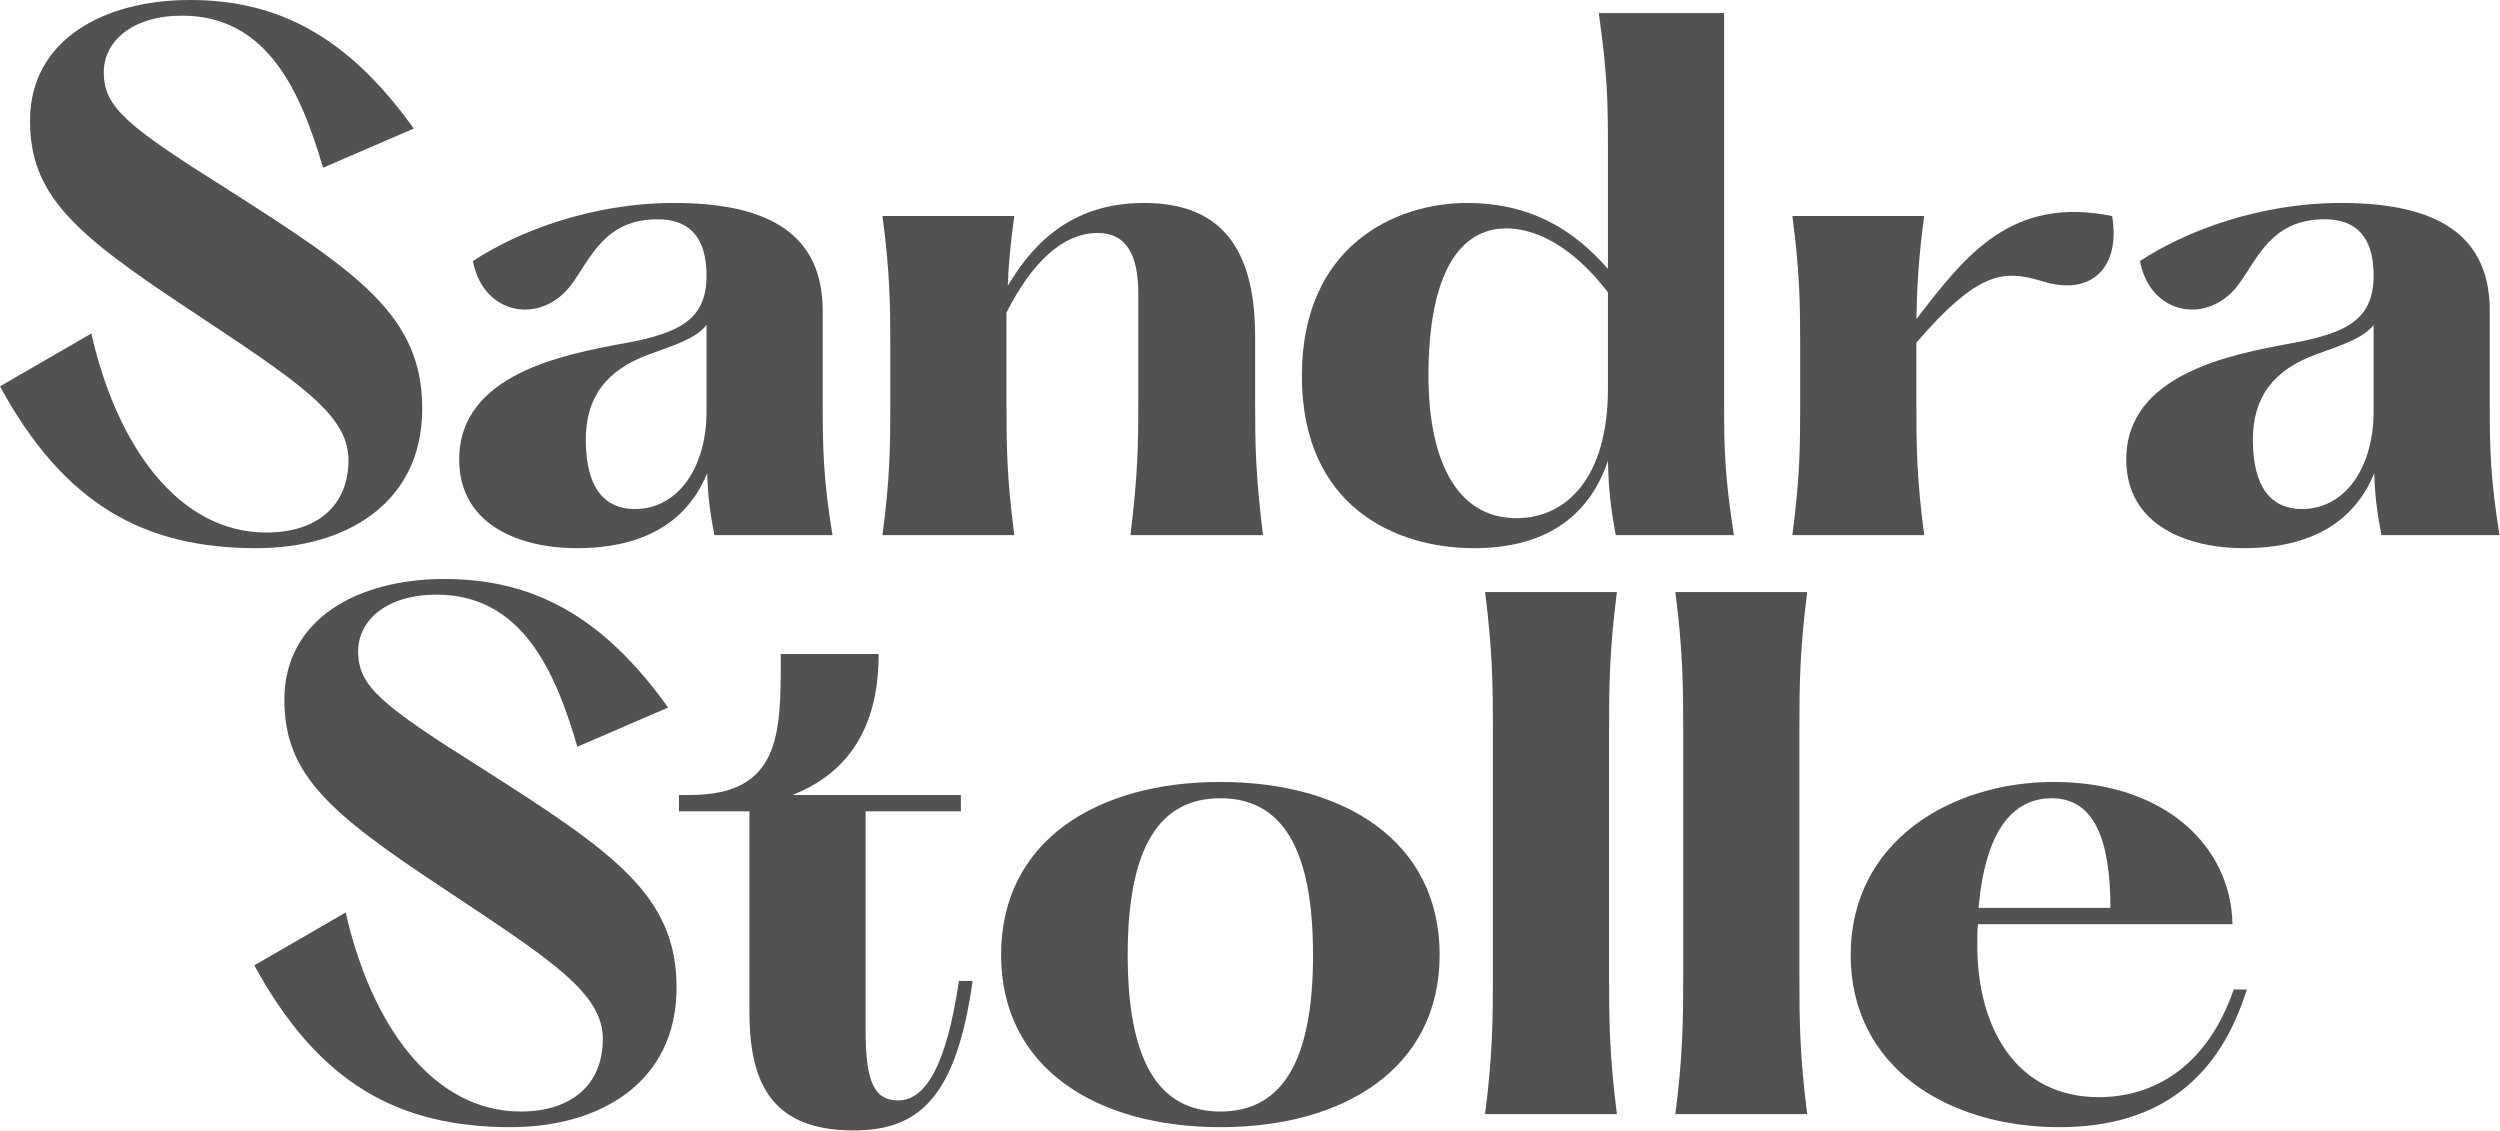 <?xml version="1.0" encoding="UTF-8"?>
<svg width="747px" height="338px" viewBox="0 0 747 338" version="1.1" xmlns="http://www.w3.org/2000/svg" xmlns:xlink="http://www.w3.org/1999/xlink">
    <!-- Generator: Sketch 62 (91390) - https://sketch.com -->
    <title>Sandra-Stolle-Logo-Mobile</title>
    <desc>Created with Sketch.</desc>
    <g id="Entwurf-2" stroke="none" stroke-width="1" fill="none" fill-rule="evenodd">
        <g id="SandraStolle/Desktop/Home-long-Copy" transform="translate(-347, -269)" fill="#525252">
            <g id="Sandra-Stolle-Logo-Mobile" transform="translate(347, 269)">
                <g id="Group-4">
                    <g id="Group-3" fill-rule="nonzero">
                        <g id="Group">
                            <path d="M76.635,163.8 C103.155,163.8 126.165,150.54 126.165,122.07 C126.165,94.38 107.055,81.51 68.25,56.745 C38.22,37.83 31.005,32.175 31.005,21.645 C31.005,12.285 39.585,4.68 54.405,4.68 C79.95,4.68 89.895,27.495 96.525,50.115 L123.63,38.415 C103.74,10.53 82.68,8.52651283e-14 56.745,8.52651283e-14 C31.005,8.52651283e-14 8.97,11.895 8.97,36.075 C8.97,58.305 22.23,69.81 56.16,92.235 C88.725,113.88 104.13,123.63 104.13,137.475 C104.13,150.735 95.16,159.12 79.56,159.12 C53.43,159.12 34.905,133.38 27.3,99.645 L-4.76063633e-13,115.44 C19.305,150.93 43.29,163.8 76.635,163.8 Z" id="Path"></path>
                            <path d="M201.36,60.645 C227.1,60.645 245.625,68.25 245.82,92.43 L245.82,92.43 L245.82,120.132 C245.828,133.959 245.974,142.904 248.745,159.9 L248.745,159.9 L213.45,159.9 C212.085,152.88 211.5,147.81 211.305,141.375 C205.845,154.83 193.755,163.8 172.305,163.8 C156.12,163.8 137.205,157.365 137.205,137.28 C137.205,111.735 168.6,105.885 186.54,102.57 C203.895,99.45 211.11,94.965 211.11,82.29 C211.11,70.98 206.04,65.52 196.485,65.52 C180.69,65.52 176.595,77.025 170.745,85.02 C161.775,97.11 144.42,94.38 141.3,78 C154.95,69.03 176.985,60.645 201.36,60.645 Z M211.11,97.11 C207.795,101.205 201.945,102.96 193.95,105.885 C181.08,110.565 175.035,118.755 175.035,131.43 C175.035,146.055 180.885,152.1 189.66,152.1 C202.92,152.1 211.11,139.23 211.11,123.045 L211.11,123.045 Z" id="Combined-Shape"></path>
                            <path d="M303.075,159.9 C300.858,142.904 300.741,133.959 300.735,120.629 L300.735,93.405 C308.145,78.78 317.31,69.615 328.035,69.615 C336.615,69.615 340.125,76.245 340.125,87.75 L340.125,119.735 C340.12,133.156 340.019,141.286 337.785,159.9 L377.37,159.9 C375.136,141.286 375.035,133.156 375.03,119.735 L375.03,100.425 C375.03,71.175 362.16,60.645 341.88,60.645 C321.21,60.645 309.315,71.565 301.125,85.41 C301.32,79.365 301.905,72.93 303.075,64.545 L263.685,64.545 C265.902,81.541 266.019,90.661 266.025,103.843 L266.025,120.629 C266.019,133.959 265.902,142.904 263.685,159.9 L303.075,159.9 Z" id="Path"></path>
                            <path d="M515.16,3.9 L515.161,120.984 C515.171,134.011 515.339,142.144 518.085,159.9 L518.085,159.9 L482.79,159.9 C481.23,151.515 480.645,146.055 480.45,137.67 C475.38,152.88 463.29,163.8 440.475,163.8 C416.685,163.8 388.995,151.125 388.995,112.32 C388.995,73.32 417.075,60.645 438.33,60.645 C456.465,60.645 469.53,67.86 480.45,80.34 L480.45,80.34 L480.45,44.065 C480.444,30.644 480.326,22.514 477.72,3.9 L477.72,3.9 L515.16,3.9 Z M450.03,68.25 C436.38,68.25 426.825,81.315 426.825,112.32 C426.825,135.72 434.235,154.83 453.15,154.83 C468.165,154.83 480.45,142.545 480.45,116.22 L480.45,116.22 L480.45,87.36 C472.455,76.83 461.535,68.25 450.03,68.25 Z" id="Combined-Shape"></path>
                            <path d="M574.95,159.9 C572.733,142.904 572.616,133.959 572.61,120.629 L572.61,102.375 C591.135,80.925 598.74,80.535 610.245,84.045 C625.26,88.725 633.645,79.56 631.11,64.545 C601.08,58.5 587.43,76.05 572.61,95.355 C572.805,85.995 573.195,77.61 574.95,64.545 L535.56,64.545 C537.777,81.541 537.894,90.661 537.9,103.843 L537.9,120.629 C537.894,133.959 537.777,142.904 535.56,159.9 L574.95,159.9 Z" id="Path"></path>
                            <path d="M699.48,60.645 C725.22,60.645 743.745,68.25 743.94,92.43 L743.94,92.43 L743.941,120.868 C743.954,134.281 744.143,143.208 746.865,159.9 L746.865,159.9 L711.57,159.9 C710.205,152.88 709.62,147.81 709.425,141.375 C703.965,154.83 691.875,163.8 670.425,163.8 C654.24,163.8 635.325,157.365 635.325,137.28 C635.325,111.735 666.72,105.885 684.66,102.57 C702.015,99.45 709.23,94.965 709.23,82.29 C709.23,70.98 704.16,65.52 694.605,65.52 C678.81,65.52 674.715,77.025 668.865,85.02 C659.895,97.11 642.54,94.38 639.42,78 C653.07,69.03 675.105,60.645 699.48,60.645 Z M709.23,97.11 C705.915,101.205 700.065,102.96 692.07,105.885 C679.2,110.565 673.155,118.755 673.155,131.43 C673.155,146.055 679.005,152.1 687.78,152.1 C701.04,152.1 709.23,139.23 709.23,123.045 L709.23,123.045 Z" id="Combined-Shape"></path>
                        </g>
                        <g id="Group-2" transform="translate(76, 173)">
                            <path d="M76.635,163.8 C103.155,163.8 126.165,150.54 126.165,122.07 C126.165,94.38 107.055,81.51 68.25,56.745 C38.22,37.83 31.005,32.175 31.005,21.645 C31.005,12.285 39.585,4.68 54.405,4.68 C79.95,4.68 89.895,27.495 96.525,50.115 L123.63,38.415 C103.74,10.53 82.68,8.52651283e-14 56.745,8.52651283e-14 C31.005,8.52651283e-14 8.97,11.895 8.97,36.075 C8.97,58.305 22.23,69.81 56.16,92.235 C88.725,113.88 104.13,123.63 104.13,137.475 C104.13,150.735 95.16,159.12 79.56,159.12 C53.43,159.12 34.905,133.38 27.3,99.645 L3.83693077e-13,115.44 C19.305,150.93 43.29,163.8 76.635,163.8 Z" id="Path"></path>
                            <path d="M179.13,164.775 C198.63,164.775 209.745,154.83 214.62,120.12 L210.525,120.12 C206.82,145.275 200.58,155.805 192.39,155.805 C185.175,155.805 182.64,150.15 182.64,134.94 L182.64,69.42 L211.11,69.42 L211.11,64.545 L160.8,64.545 C181.47,56.355 186.54,39 186.54,22.425 L157.29,22.425 L157.29,23.79 C157.302,46.004 157.321,64.545 130.185,64.545 L126.87,64.545 L126.87,69.42 L147.93,69.42 L147.93,129.48 C147.93,152.1 155.73,164.775 179.13,164.775 Z" id="Path"></path>
                            <path d="M288.645,60.645 C325.5,60.645 354.165,78.195 354.165,112.32 C354.165,146.25 325.5,163.8 288.645,163.8 C251.79,163.8 223.125,146.25 223.125,112.32 C223.125,78.195 251.79,60.645 288.645,60.645 Z M288.645,65.52 C270.315,65.52 260.955,80.34 260.955,112.32 C260.955,144.3 270.315,159.12 288.645,159.12 C306.975,159.12 316.335,144.3 316.335,112.32 C316.335,80.34 306.975,65.52 288.645,65.52 Z" id="Combined-Shape"></path>
                            <path d="M407.13,159.9 C404.915,142.552 404.797,132.191 404.79,118.732 L404.79,45.068 C404.797,31.609 404.915,21.248 407.13,3.9 L367.74,3.9 C369.955,21.248 370.073,31.609 370.08,45.068 L370.08,118.732 C370.073,132.191 369.955,142.552 367.74,159.9 L407.13,159.9 Z" id="Path"></path>
                            <path d="M463.995,159.9 C461.78,142.552 461.662,132.191 461.655,118.732 L461.655,45.068 C461.662,31.609 461.78,21.248 463.995,3.9 L424.605,3.9 C426.82,21.248 426.938,31.609 426.945,45.068 L426.945,118.732 C426.938,132.191 426.82,142.552 424.605,159.9 L463.995,159.9 Z" id="Path"></path>
                            <path d="M537.63,60.645 C570.975,60.645 590.67,79.95 591.06,103.155 L591.06,103.155 L515.01,103.155 C514.815,105.105 514.815,107.25 514.815,109.395 C514.815,134.745 526.905,154.83 551.085,154.83 C567.075,154.83 583.26,146.25 591.45,122.655 L591.45,122.655 L595.35,122.655 C587.355,148.395 570,163.8 539.385,163.8 C506.43,163.8 476.985,146.25 476.985,112.32 C476.985,78.39 507.015,60.645 537.63,60.645 Z M537.045,65.52 C525.15,65.52 517.155,75.66 515.205,98.28 L515.205,98.28 L554.595,98.28 C554.595,77.805 549.72,65.52 537.045,65.52 Z" id="Combined-Shape"></path>
                        </g>
                    </g>
                </g>
            </g>
        </g>
    </g>
</svg>